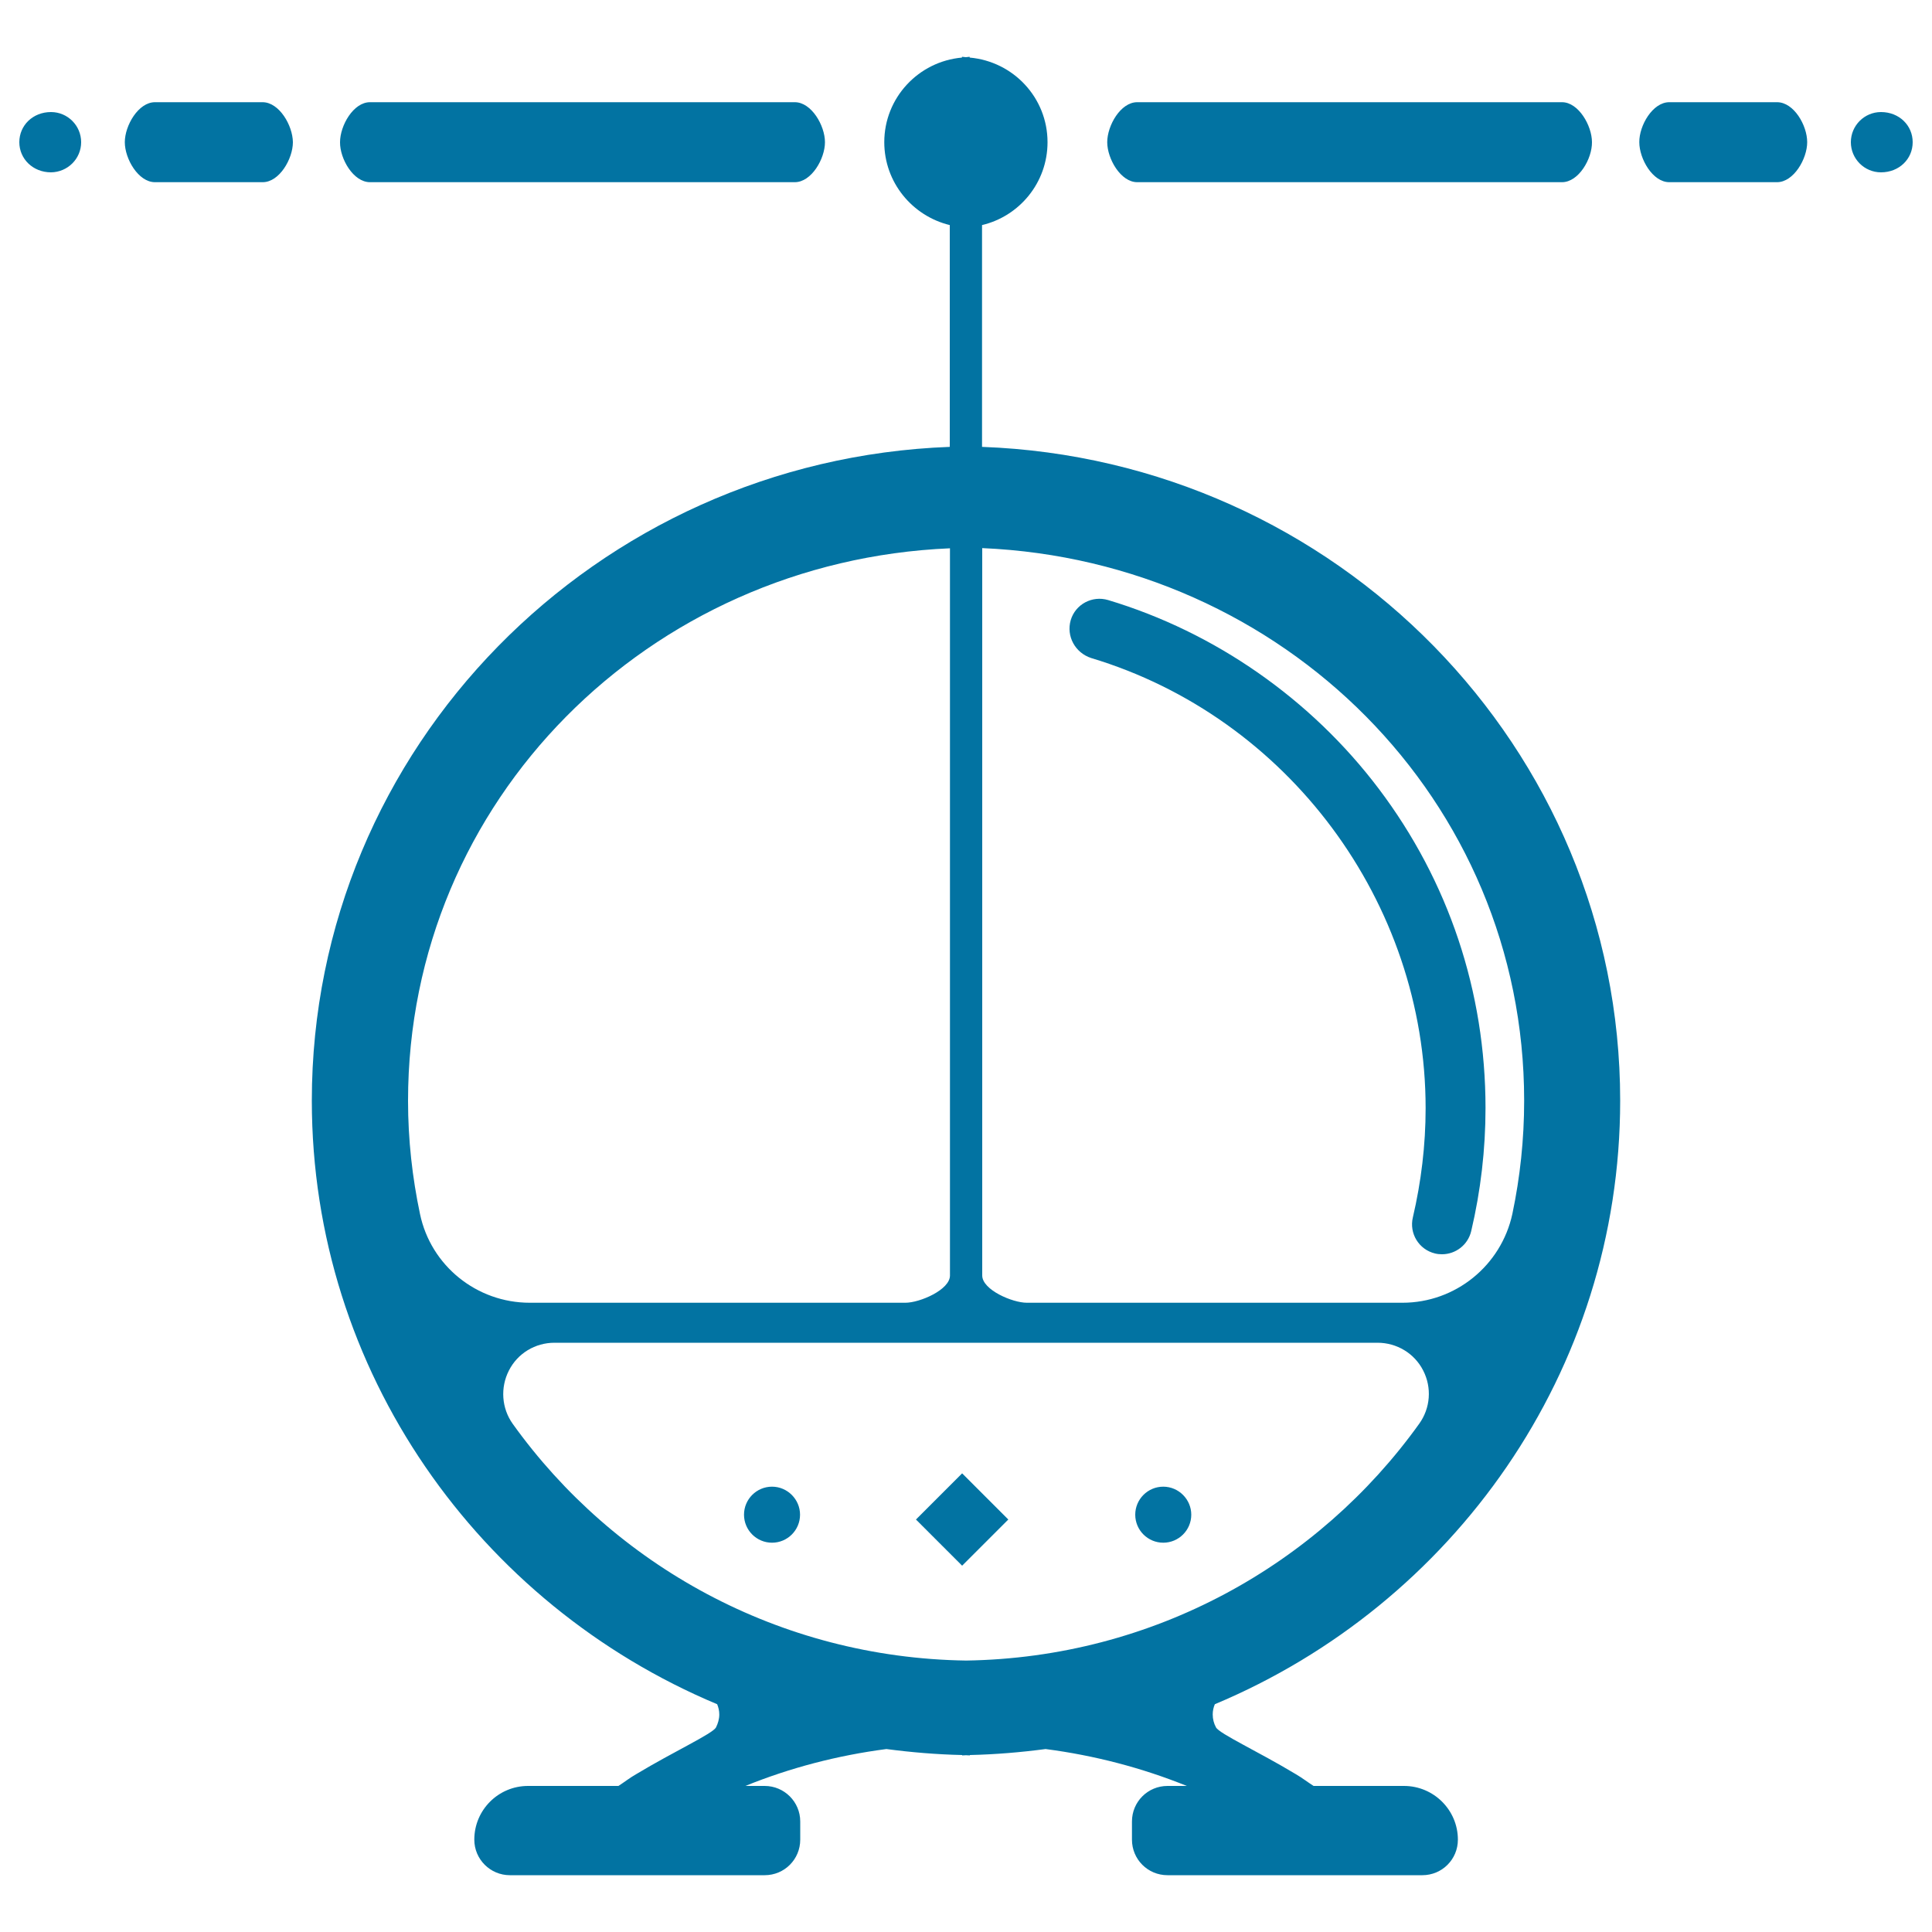 <svg xmlns="http://www.w3.org/2000/svg" viewBox="0 0 1000 1000" style="fill:#0273a2">
<title>Round Helicopter SVG icon</title>
<g><path d="M554.2,321c2.4-8.2,11.1-12.9,19.4-10.4c55.3,16.6,105,51.3,140,97.6c36.2,47.9,55.3,105.1,55.3,165.3c0,21.5-2.5,42.9-7.4,63.7c-1.7,7.2-8.1,12-15.1,12c-1.2,0-2.4-0.1-3.6-0.4c-8.4-2-13.5-10.4-11.5-18.7c4.3-18.4,6.6-37.4,6.6-56.5c0-106.6-71.3-202.4-173.1-233C556.5,337.9,551.8,329.3,554.2,321z M191.5,94.3h219.9c8.6,0,15.6-12.1,15.6-20.7c0-8.6-7-20.7-15.6-20.7H191.5c-8.6,0-15.5,12.1-15.5,20.7C175.9,82.2,182.9,94.3,191.5,94.3z M135.9,52.9H80.2c-8.6,0-15.6,12.1-15.6,20.7c0,8.6,7,20.7,15.6,20.7h55.8c8.6,0,15.6-12.1,15.6-20.7C151.5,64.9,144.5,52.9,135.9,52.9z M26.4,58C17,58,10,64.9,10,73.6c0,8.6,7,15.6,16.4,15.6C35,89.1,42,82.2,42,73.6S35,58,26.4,58z M399.6,769.5c-8,0-14.5,6.5-14.5,14.5c0,8,6.5,14.5,14.5,14.5c8,0,14.5-6.5,14.5-14.5C414.1,776.1,407.6,769.5,399.6,769.5z M602.1,769.5c-8,0-14.5,6.5-14.5,14.5c0,8,6.5,14.5,14.5,14.5c8,0,14.5-6.5,14.5-14.5C616.6,776.1,610.1,769.5,602.1,769.5z M588.6,94.3h219.9c8.6,0,15.6-12.1,15.5-20.7c0-8.6-7-20.7-15.5-20.7H588.6c-8.6,0-15.5,12.1-15.5,20.7C573.1,82.2,580.1,94.3,588.6,94.3z M919.8,52.9H864c-8.6,0-15.6,12.1-15.5,20.7c0,8.6,6.9,20.7,15.5,20.7h55.8c8.6,0,15.6-12.1,15.6-20.7C935.4,64.9,928.5,52.9,919.8,52.9z M973.6,58C965,58,958,65,958,73.6c0,8.6,7,15.6,15.6,15.6c9.4,0,16.4-6.9,16.4-15.6C990,64.9,983,58,973.6,58z M628.8,882.1c-0.7,1.6-1.1,3.4-1.1,5.3c0,2.4,0.6,4.7,1.7,6.7c1.8,3.3,21.7,12.4,41.3,24.2c3.1,1.8,6.1,4.1,9.2,6.1h46.8c15.4,0,27.9,12.5,27.9,27.8c0,10.2-8.2,18.4-18.4,18.4H604.3c-10.2,0-18.4-8.2-18.4-18.4v-9.4c0-10.2,8.2-18.4,18.4-18.4h10c-23.3-9.4-47.8-15.8-73.1-19.1c-12.9,1.7-25.9,2.8-39.2,3.1v0.2c-0.7,0-1.3-0.1-2-0.1c-0.7,0-1.4,0.1-2,0.1v-0.2c-13.3-0.3-26.3-1.4-39.2-3.1c-25.3,3.3-49.8,9.7-73,19.1h10c10.1,0,18.4,8.2,18.4,18.4v9.4c0,10.2-8.2,18.4-18.4,18.4H263.9c-10.1,0-18.4-8.2-18.4-18.4c0-15.4,12.5-27.8,27.8-27.8h46.8c3.1-2,6-4.3,9.2-6.1c19.6-11.8,39.5-20.9,41.3-24.2c1-2,1.7-4.3,1.7-6.7c0-1.9-0.4-3.6-1.1-5.3C248,830.5,161.4,709.9,161.4,569.7c0-182.7,147-331.6,330.2-338.4V116.5c-19.4-4.7-33.9-22.1-33.9-42.9c0-23,17.7-41.8,40.2-43.8v-0.4c0,0,0.1,0,0.1,0c0.7,0,1.3,0.2,1.9,0.2c0.7,0,1.3-0.2,1.9-0.2c0,0,0.1,0,0.1,0v0.4c22.6,2,40.3,20.8,40.3,43.8c0,20.9-14.5,38.3-33.9,42.9v114.8C691.6,238,838.6,387,838.6,569.7C838.6,710,752,830.5,628.8,882.1z M508.4,660.2c0,7.4,15.6,14.1,23.1,14.1h194.4c27.4,0,51.1-19.2,56.9-46c4-19,6.1-38.6,6.1-58.6c0-155.6-124.7-279.3-280.5-286L508.4,660.2L508.4,660.2z M274.2,674.3h194.4c7.5,0,23.1-6.7,23.1-14.1V283.8c-155.8,6.6-280.5,130.4-280.5,286c0,20.1,2.2,39.7,6.2,58.6C223,655.1,246.7,674.3,274.2,674.3z M734.6,736.9c5.8-8.1,6.6-18.7,2-27.6C732.1,700.5,723,695,713,695H502H498H287c-10,0-19.1,5.5-23.6,14.4c-4.5,8.8-3.8,19.5,2,27.6c52.3,73,137.8,121.1,234.7,122.5C596.9,858,682.3,809.9,734.6,736.9z M474.1,786.5l23.9,23.9l23.9-23.9L498,762.6L474.1,786.5z"/></g>
</svg>